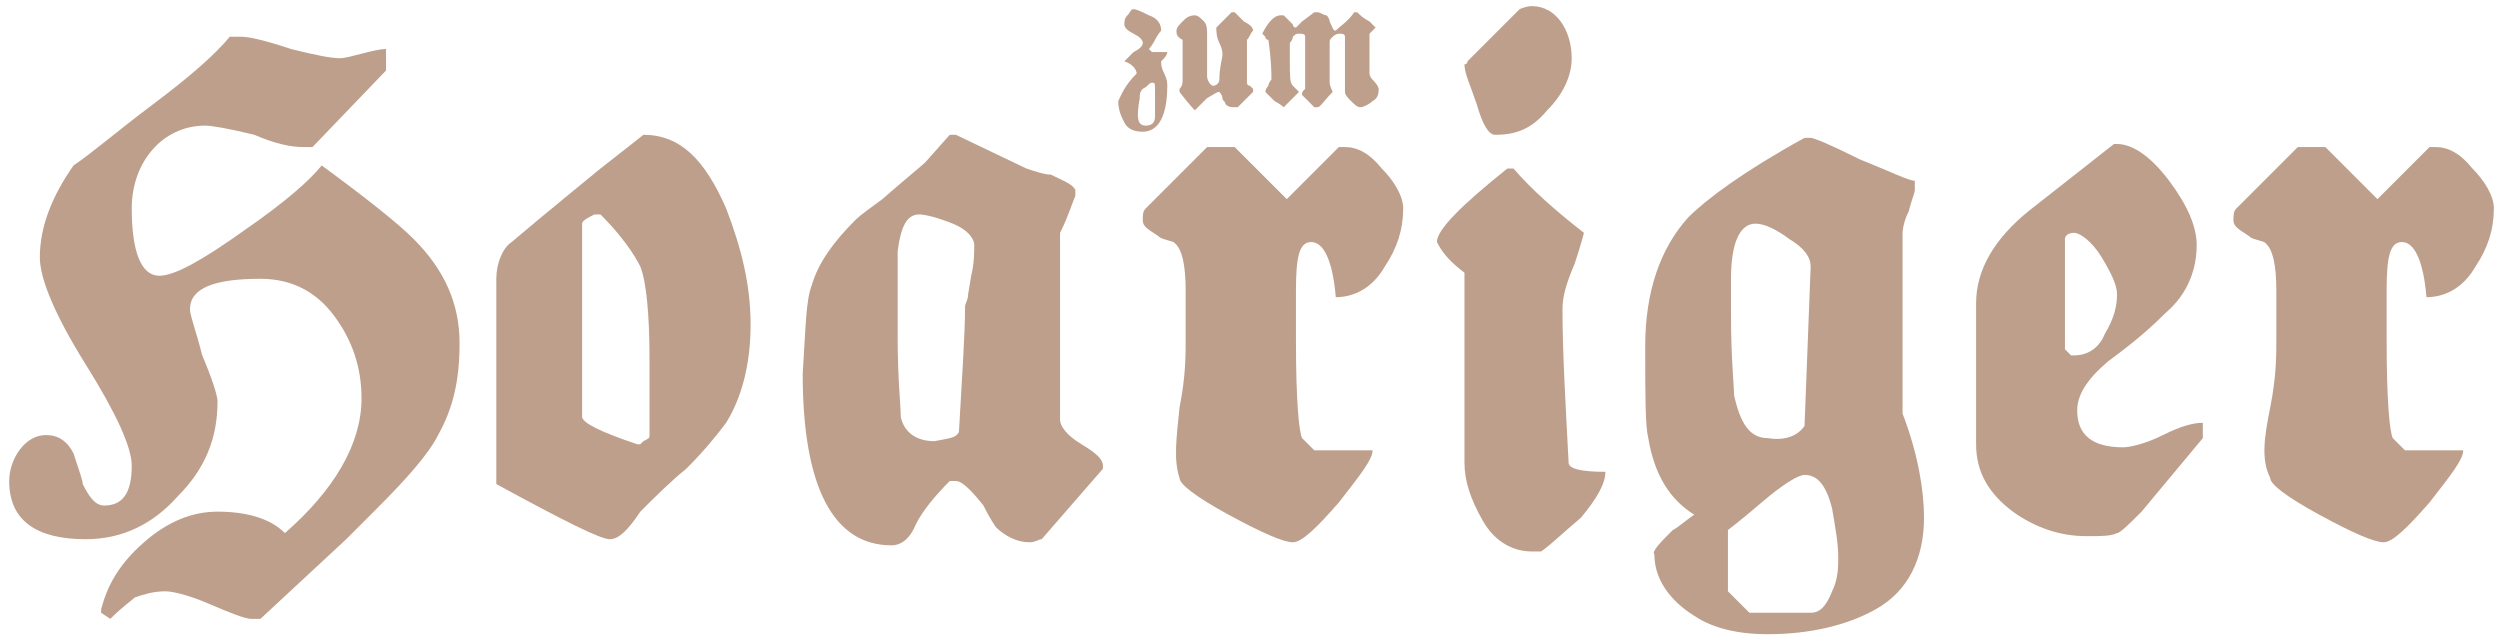 <?xml version="1.0" encoding="utf-8"?>
<!-- Generator: Adobe Illustrator 27.5.0, SVG Export Plug-In . SVG Version: 6.00 Build 0)  -->
<svg version="1.1" id="Ebene_1" xmlns="http://www.w3.org/2000/svg" xmlns:xlink="http://www.w3.org/1999/xlink" x="0px" y="0px"
	 viewBox="0 0 81.6 21" style="enable-background:new 0 0 81.6 21;" xml:space="preserve">
<style type="text/css">
	.st0{fill:#BD9F8C;}
</style>
<g>
	<path class="st0" d="M4.7,17.7c0.8-0.7,1.6-1,2.4-1c0.9,0,1.7,0.2,2.2,0.7c1.6-1.4,2.5-2.9,2.5-4.4c0-1-0.3-1.9-0.9-2.7
		c-0.6-0.8-1.4-1.2-2.4-1.2c-1.5,0-2.3,0.3-2.3,1c0,0.2,0.2,0.7,0.4,1.5c0.3,0.7,0.5,1.3,0.5,1.5c0,1.2-0.4,2.2-1.3,3.1
		c-0.8,0.9-1.8,1.4-3,1.4c-1.6,0-2.5-0.6-2.5-1.9c0-0.7,0.5-1.5,1.2-1.5c0.4,0,0.7,0.2,0.9,0.6c0.2,0.6,0.3,0.9,0.3,1
		c0.2,0.4,0.4,0.7,0.7,0.7c0.6,0,0.9-0.4,0.9-1.3c0-0.6-0.5-1.7-1.5-3.3c-1-1.6-1.5-2.8-1.5-3.5c0-1,0.4-2,1.1-3C3,5,3.8,4.3,5,3.4
		c1.2-0.9,2-1.6,2.5-2.2h0.2c0,0,0.1,0,0.2,0c0.2,0,0.7,0.1,1.6,0.4c0.8,0.2,1.3,0.3,1.6,0.3c0.3,0,1.1-0.3,1.5-0.3v0.7l-2.4,2.5
		c-0.1,0-0.2,0-0.3,0C9.5,4.8,9,4.7,8.3,4.4C7.5,4.2,6.9,4.1,6.7,4.1c-1.4,0-2.4,1.2-2.4,2.7C4.3,8.2,4.6,9,5.2,9
		c0.5,0,1.4-0.5,2.8-1.5c1.3-0.9,2.1-1.6,2.5-2.1c1.5,1.1,2.5,1.9,3,2.4c1,1,1.5,2.1,1.5,3.4c0,1.2-0.2,2.1-0.7,3
		c-0.3,0.6-1,1.4-2,2.4c-0.1,0.1-0.4,0.4-1,1l-2.8,2.6H8.2c-0.2,0-0.7-0.2-1.4-0.5c-0.7-0.3-1.2-0.4-1.4-0.4c-0.4,0-0.7,0.1-1,0.2
		c-0.1,0.1-0.4,0.3-0.8,0.7l-0.3-0.2v-0.1C3.5,19.1,3.9,18.4,4.7,17.7z"/>
	<path class="st0" d="M23.7,6.8c0.5,1.3,0.8,2.5,0.8,3.8c0,1.3-0.3,2.4-0.8,3.2c-0.3,0.4-0.7,0.9-1.3,1.5c-0.5,0.4-1,0.9-1.5,1.4
		c-0.4,0.6-0.7,0.9-1,0.9c-0.3,0-1.5-0.6-3.7-1.8V9.1c0-0.5,0.2-1,0.5-1.2c1.3-1.1,2.3-1.9,2.9-2.4C20.5,4.8,21,4.4,21,4.4
		C22.2,4.4,23,5.2,23.7,6.8z M19,7.3v6.3c0,0.2,0.6,0.5,1.8,0.9h0c0.1,0,0.1,0,0.1,0l0.1-0.1c0.2-0.1,0.2-0.1,0.2-0.2
		c0,0,0-0.2,0-0.5v-2c0-1.4-0.1-2.5-0.3-3c-0.2-0.4-0.6-1-1.3-1.7l-0.2,0C19.2,7.1,19,7.2,19,7.3z"/>
	<path class="st0" d="M26.5,9.3c0.2-0.7,0.7-1.4,1.4-2.1c0.2-0.2,0.5-0.4,0.9-0.7c0.8-0.7,1.3-1.1,1.4-1.2L31,4.4c0,0,0.1,0,0.2,0
		l2.3,1.1c0.3,0.1,0.6,0.2,0.8,0.2C34.7,5.9,35,6,35.1,6.2v0.2C35,6.6,34.9,7,34.6,7.6v6.1c0,0.2,0.2,0.5,0.7,0.8
		c0.5,0.3,0.7,0.5,0.7,0.7v0.1l-2,2.3c-0.1,0-0.2,0.1-0.4,0.1c-0.4,0-0.8-0.2-1.1-0.5c-0.2-0.3-0.3-0.5-0.4-0.7
		c-0.4-0.5-0.7-0.8-0.9-0.8H31c-0.5,0.5-0.9,1-1.1,1.4c-0.2,0.5-0.5,0.7-0.8,0.7c-1.9,0-2.9-1.9-2.9-5.6
		C26.3,10.7,26.3,9.8,26.5,9.3z M31.3,14.1c0.1-1.8,0.2-3.2,0.2-4.1c0-0.1,0.1-0.2,0.1-0.4l0.1-0.6c0.1-0.4,0.1-0.8,0.1-1
		c0-0.2-0.2-0.5-0.7-0.7c-0.5-0.2-0.9-0.3-1.1-0.3c-0.4,0-0.6,0.4-0.7,1.2c0,0.1,0,0.6,0,1.6V11c0,1.4,0.1,2.2,0.1,2.6
		c0.1,0.5,0.5,0.8,1.1,0.8C31,14.3,31.2,14.3,31.3,14.1z"/>
	<path class="st0" d="M38.5,13.3c0.2-1,0.2-1.7,0.2-2.2V9.5c0-0.8-0.1-1.4-0.4-1.6c-0.3-0.1-0.4-0.1-0.5-0.2
		c-0.3-0.2-0.5-0.3-0.5-0.5c0-0.2,0-0.3,0.1-0.4l2-2h0.9L42,6.5l1.7-1.7c0,0,0.1,0,0.2,0c0.4,0,0.8,0.2,1.2,0.7
		c0.4,0.4,0.7,0.9,0.7,1.3c0,0.7-0.2,1.3-0.6,1.9c-0.4,0.7-1,1-1.6,1c-0.1-1.2-0.4-1.8-0.8-1.8c-0.4,0-0.5,0.5-0.5,1.6v1.6
		c0,2,0.1,3,0.2,3.2l0.4,0.4h1.9c0,0.3-0.4,0.8-1.1,1.7c-0.7,0.8-1.2,1.3-1.5,1.3c-0.3,0-1-0.3-2.1-0.9c-1.1-0.6-1.6-1-1.6-1.2
		C38.3,15,38.4,14.3,38.5,13.3z"/>
	<path class="st0" d="M46.9,7.9c0-0.4,0.8-1.2,2.3-2.4h0.2c0.6,0.7,1.4,1.4,2.3,2.1c0,0-0.1,0.4-0.3,1C51.1,9.3,51,9.7,51,10.1
		c0,1.4,0.1,3.1,0.2,5c0,0.2,0.4,0.3,1.2,0.3c0,0.4-0.3,0.9-0.8,1.5c-0.6,0.5-1,0.9-1.3,1.1c0,0-0.1,0-0.1,0H50
		c-0.6,0-1.2-0.3-1.6-1c-0.4-0.7-0.6-1.3-0.6-1.9V8.9C47.4,8.6,47.1,8.3,46.9,7.9z"/>
	<path class="st0" d="M54.6,17.3c0.2-0.1,0.4-0.3,0.7-0.5c-0.8-0.5-1.3-1.3-1.5-2.5c-0.1-0.4-0.1-1.4-0.1-3c0-1.8,0.5-3.2,1.4-4.2
		c0.6-0.6,1.8-1.5,3.8-2.6c0,0,0.1,0,0.1,0h0.1c0.1,0,0.6,0.2,1.6,0.7c1,0.4,1.6,0.7,1.8,0.7v0.3c0,0.1-0.1,0.3-0.2,0.7
		c-0.2,0.4-0.2,0.7-0.2,0.7v5.9c0.5,1.3,0.7,2.5,0.7,3.4c0,1.3-0.5,2.4-1.6,3c-0.9,0.5-2.1,0.8-3.5,0.8c-1,0-1.8-0.2-2.4-0.6
		c-0.8-0.5-1.3-1.2-1.3-2C53.9,18,54.2,17.7,54.6,17.3z M57.1,20h2c0.3,0,0.5-0.2,0.7-0.7c0.2-0.4,0.2-0.8,0.2-1.1
		c0-0.5-0.1-1-0.2-1.6c-0.2-0.8-0.5-1.1-0.9-1.1c-0.2,0-0.7,0.3-1.4,0.9c-0.7,0.6-1.1,0.9-1.1,0.9v2L57.1,20z M58.9,13.9l0.2-5.2
		c0-0.3-0.2-0.6-0.7-0.9c-0.4-0.3-0.8-0.5-1.1-0.5c-0.5,0-0.8,0.6-0.8,1.8c0,0.2,0,0.4,0,0.6c0,0.3,0,0.5,0,0.6
		c0,1.4,0.1,2.3,0.1,2.6c0.2,0.9,0.5,1.4,1.1,1.4C58.3,14.4,58.7,14.2,58.9,13.9z"/>
	<path class="st0" d="M69.1,4.7c0.5,0,1.1,0.4,1.7,1.2c0.6,0.8,0.9,1.5,0.9,2.1c0,0.8-0.3,1.6-1,2.2c-0.8,0.8-1.5,1.3-1.9,1.6
		c-0.7,0.6-1,1.1-1,1.6c0,0.8,0.5,1.2,1.5,1.2c0.2,0,0.7-0.1,1.3-0.4c0.6-0.3,1-0.4,1.3-0.4v0.5l-2,2.4c-0.4,0.4-0.7,0.7-0.8,0.7
		c-0.2,0.1-0.5,0.1-1,0.1c-0.9,0-1.7-0.3-2.4-0.8c-0.8-0.6-1.2-1.3-1.2-2.2V9.9c0-1.1,0.6-2.1,1.7-3L69,4.7H69.1z M67.4,7.8v3.6
		c0,0,0.1,0.1,0.2,0.2h0.1c0.4,0,0.8-0.2,1-0.7c0.3-0.5,0.4-0.9,0.4-1.3c0-0.3-0.2-0.7-0.5-1.2c-0.3-0.5-0.7-0.8-0.9-0.8
		C67.5,7.6,67.4,7.7,67.4,7.8z"/>
	<path class="st0" d="M74.1,13.3c0.2-1,0.2-1.7,0.2-2.2V9.5c0-0.8-0.1-1.4-0.4-1.6c-0.3-0.1-0.4-0.1-0.5-0.2
		c-0.3-0.2-0.5-0.3-0.5-0.5c0-0.2,0-0.3,0.1-0.4l2-2h0.9l1.7,1.7l1.7-1.7c0,0,0.1,0,0.2,0c0.4,0,0.8,0.2,1.2,0.7
		c0.4,0.4,0.7,0.9,0.7,1.3c0,0.7-0.2,1.3-0.6,1.9c-0.4,0.7-1,1-1.6,1c-0.1-1.2-0.4-1.8-0.8-1.8c-0.4,0-0.5,0.5-0.5,1.6v1.6
		c0,2,0.1,3,0.2,3.2l0.4,0.4h1.9c0,0.3-0.4,0.8-1.1,1.7c-0.7,0.8-1.2,1.3-1.5,1.3c-0.3,0-1-0.3-2.1-0.9c-1.1-0.6-1.6-1-1.6-1.2
		C73.8,15,73.9,14.3,74.1,13.3z"/>
</g>
<g>
	<path class="st0" d="M37.1,2.4C37.1,2.4,37.1,2.4,37.1,2.4L37.1,2.4c0-0.1-0.1-0.3-0.4-0.4v0c0,0,0,0,0,0c0,0,0.1-0.1,0.3-0.3
		c0.2-0.1,0.3-0.2,0.3-0.3c0-0.1-0.1-0.2-0.3-0.3c-0.2-0.1-0.3-0.2-0.3-0.3c0-0.1,0-0.2,0.1-0.3c0.1-0.1,0.1-0.2,0.2-0.2
		c0.1,0,0.3,0.1,0.5,0.2c0.3,0.1,0.4,0.3,0.4,0.5c0,0-0.1,0.1-0.2,0.3c-0.1,0.2-0.2,0.3-0.2,0.3c0,0,0.1,0.1,0.1,0.1h0.5
		c0,0.1-0.1,0.2-0.2,0.3l0,0c0,0.1,0,0.2,0.1,0.4c0.1,0.2,0.1,0.3,0.1,0.4c0,1-0.3,1.5-0.8,1.5c-0.3,0-0.5-0.1-0.6-0.3
		c-0.1-0.2-0.2-0.4-0.2-0.7C36.6,3.1,36.7,2.8,37.1,2.4z M37.4,4.1c0.2,0,0.3-0.1,0.3-0.3c0,0,0,0,0,0V3.6c0-0.3,0-0.5,0-0.6
		c0-0.3,0-0.3-0.1-0.3c-0.1,0-0.1,0.1-0.3,0.2c-0.1,0.1-0.1,0.2-0.1,0.3C37.1,3.8,37.1,4.1,37.4,4.1z"/>
	<path class="st0" d="M38.5,2.9c0.1-0.1,0.1-0.2,0.1-0.3V1.3c-0.2-0.1-0.2-0.2-0.2-0.3c0-0.1,0.1-0.2,0.2-0.3
		c0.1-0.1,0.2-0.2,0.4-0.2c0.1,0,0.2,0.1,0.3,0.2c0.1,0.1,0.1,0.3,0.1,0.4v1.4c0,0.1,0.1,0.3,0.2,0.3c0.1,0,0.2-0.1,0.2-0.2
		c0-0.4,0.1-0.7,0.1-0.8c0-0.1,0-0.2-0.1-0.4c-0.1-0.2-0.1-0.4-0.1-0.5c0,0,0.1-0.1,0.2-0.2l0.2-0.2c0.1-0.1,0.1-0.1,0.1-0.1h0.1
		l0.2,0.2c0,0,0,0,0.1,0.1c0.2,0.1,0.3,0.2,0.3,0.3c-0.1,0.1-0.1,0.2-0.2,0.3v1.4c0,0,0,0.1,0.1,0.1c0.1,0.1,0.1,0.1,0.1,0.1v0
		c0,0,0,0,0,0.1l-0.5,0.5l-0.1,0c-0.1,0-0.2,0-0.3-0.1c0-0.1-0.1-0.1-0.1-0.2C39.9,3.1,39.8,3,39.8,3c-0.1,0-0.2,0.1-0.4,0.2
		C39.1,3.5,39,3.6,39,3.6c0,0-0.2-0.2-0.5-0.6V2.9z"/>
	<path class="st0" d="M41.3,3c0,0,0-0.1,0.1-0.2c0-0.1,0.1-0.2,0.1-0.2c0-0.2,0-0.6-0.1-1.3c-0.1,0-0.1-0.1-0.1-0.1
		c-0.1-0.1-0.1-0.1-0.1-0.1c0.2-0.4,0.4-0.6,0.6-0.6h0.1L42,0.6c0.1,0.1,0.1,0.1,0.2,0.2c0,0.1,0.1,0.1,0.1,0.1c0,0,0.1-0.1,0.2-0.2
		l0.4-0.3h0.1c0.1,0,0.2,0.1,0.3,0.1c0.1,0.1,0.1,0.2,0.1,0.2C43.5,0.9,43.5,1,43.6,1c0.2-0.2,0.4-0.3,0.6-0.6h0.1
		c0.1,0.1,0.2,0.2,0.4,0.3c0.1,0.1,0.2,0.2,0.2,0.2c-0.1,0.1-0.2,0.2-0.2,0.2v1.3c0,0,0,0.1,0.1,0.2C45,2.8,45,2.9,45,2.9
		C45,3,45,3.2,44.8,3.3c-0.1,0.1-0.3,0.2-0.4,0.2c-0.1,0-0.2-0.1-0.3-0.2C44,3.2,43.9,3.1,43.9,3V1.2c0-0.1-0.1-0.1-0.2-0.1
		c0,0-0.1,0-0.2,0.1c-0.1,0.1-0.1,0.1-0.1,0.2v1.3c0,0,0,0.1,0.1,0.3v0c0,0,0,0,0,0c-0.3,0.3-0.4,0.5-0.5,0.5c0,0-0.1,0-0.1,0
		l-0.4-0.4c0,0,0,0,0,0c0-0.1,0-0.1,0.1-0.2V1.2c0-0.1-0.1-0.1-0.2-0.1c-0.1,0-0.1,0-0.2,0.1c0,0,0,0.1-0.1,0.2V2
		c0,0.5,0,0.7,0.1,0.8C42.3,2.9,42.4,3,42.4,3v0c0,0,0,0,0,0l-0.5,0.5c0,0,0,0,0,0c0,0-0.1-0.1-0.3-0.2C41.5,3.2,41.4,3.1,41.3,3
		L41.3,3z"/>
</g>
<path class="st0" d="M47.9,2l1.7-1.7c0,0,0.2-0.1,0.4-0.1c0.8,0,1.3,0.8,1.3,1.7c0,0.6-0.3,1.2-0.8,1.7c-0.5,0.6-1,0.8-1.7,0.8
	c-0.2,0-0.4-0.3-0.6-1c-0.2-0.6-0.4-1-0.4-1.3C47.9,2.1,47.9,2,47.9,2z"/>
</svg>
